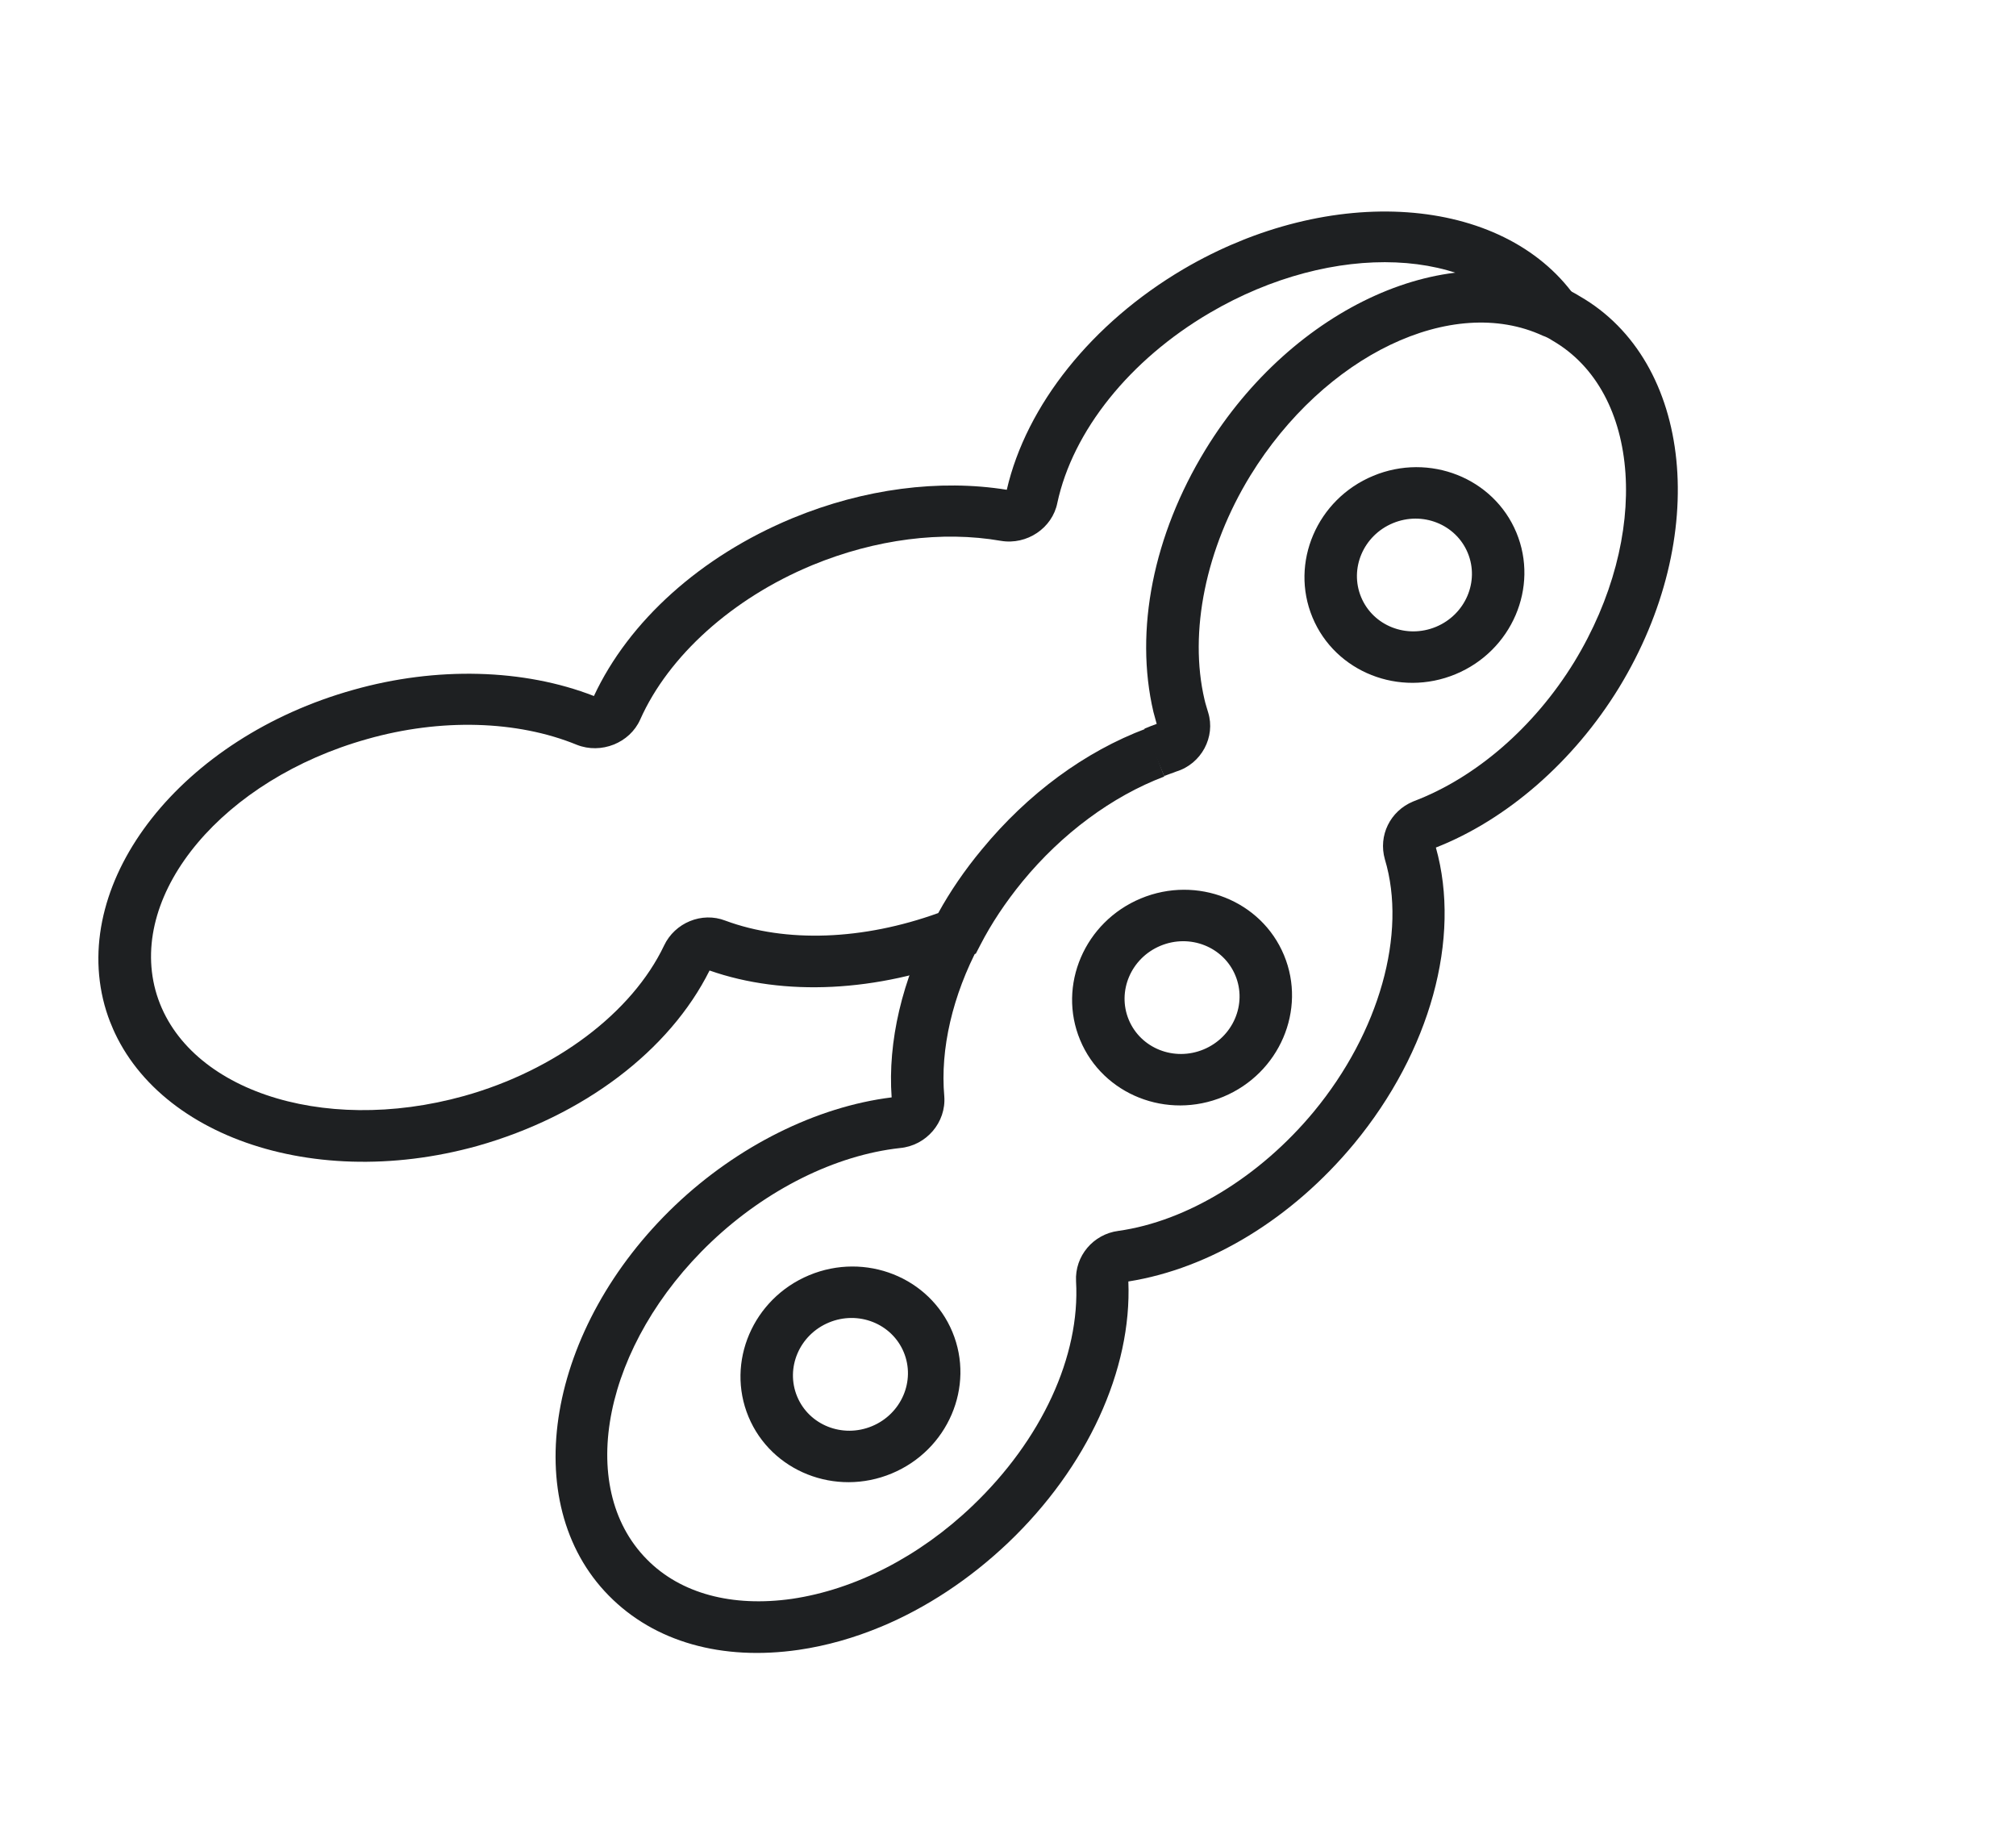 <svg width="53" height="48" viewBox="0 0 53 48" fill="none" xmlns="http://www.w3.org/2000/svg">
<g clip-path="url(#clip0_592_1284)">
<path d="M25.637 25.07L25.387 25.174C23.061 26.076 20.613 26.198 18.654 25.51C17.602 27.618 15.337 29.334 12.551 30.121C8.052 31.373 3.652 29.709 2.747 26.415C1.852 23.11 4.785 19.393 9.288 18.133C11.477 17.514 13.777 17.578 15.614 18.295C16.534 16.322 18.424 14.623 20.816 13.628L20.848 13.615C22.712 12.847 24.698 12.589 26.468 12.874C26.982 10.647 28.71 8.49 31.109 7.076C34.98 4.801 39.503 5.123 41.41 7.795L40.275 8.581C38.776 6.476 35.055 6.317 31.804 8.224C29.698 9.458 28.203 11.328 27.797 13.219C27.666 13.879 26.999 14.332 26.313 14.216C24.768 13.947 23.016 14.172 21.363 14.852L21.337 14.863C19.258 15.728 17.576 17.238 16.831 18.913C16.556 19.531 15.802 19.83 15.164 19.577C13.591 18.933 11.58 18.879 9.654 19.426C5.884 20.483 3.388 23.448 4.088 26.032C4.795 28.613 8.434 29.857 12.2 28.808C14.606 28.135 16.617 26.62 17.458 24.854C17.741 24.255 18.451 23.959 19.069 24.199C20.665 24.79 22.689 24.713 24.666 24C24.978 23.433 25.36 22.872 25.815 22.325C27.022 20.86 28.52 19.755 30.13 19.151L30.609 20.411C29.235 20.932 27.917 21.911 26.885 23.165C26.432 23.718 26.059 24.282 25.773 24.838L25.652 25.071L25.637 25.07Z" fill="#1E2022"/>
<path d="M23.167 42.757C22.457 43.053 21.732 43.259 21.003 43.366C18.98 43.66 17.203 43.159 16.006 41.942C13.592 39.495 14.379 34.892 17.754 31.678C19.394 30.12 21.464 29.091 23.441 28.845C23.336 27.385 23.715 25.753 24.524 24.235L25.745 24.843C25.042 26.165 24.714 27.578 24.825 28.816C24.877 29.502 24.352 30.115 23.657 30.177C21.964 30.364 20.155 31.263 18.702 32.641C15.873 35.328 15.113 39.074 17.005 40.987C17.89 41.888 19.248 42.25 20.821 42.026C22.476 41.782 24.165 40.919 25.561 39.586C27.383 37.85 28.402 35.646 28.289 33.679C28.253 33.016 28.741 32.44 29.403 32.354C31.204 32.101 33.125 30.93 34.543 29.216C36.26 27.137 36.995 24.54 36.408 22.588C36.23 21.962 36.547 21.319 37.149 21.068C37.161 21.063 37.168 21.061 37.174 21.058C38.807 20.437 40.339 19.106 41.386 17.401C43.406 14.087 43.149 10.297 40.81 8.95C40.728 8.896 40.651 8.855 40.564 8.826C38.175 7.719 34.814 9.343 32.871 12.501C31.7 14.412 31.25 16.613 31.666 18.388C31.691 18.502 31.731 18.616 31.762 18.727C31.961 19.367 31.588 20.077 30.923 20.28C30.833 20.318 30.719 20.351 30.604 20.398L30.087 19.154C30.195 19.109 30.304 19.064 30.409 19.028C30.38 18.923 30.352 18.818 30.323 18.713C29.82 16.566 30.322 14.058 31.693 11.817C33.993 8.057 38.14 6.193 41.134 7.582C41.251 7.628 41.385 7.696 41.526 7.784C44.512 9.496 44.98 14.118 42.561 18.079C41.372 20.019 39.614 21.546 37.749 22.278C38.419 24.663 37.601 27.637 35.6 30.061C33.967 32.032 31.811 33.344 29.664 33.684C29.76 36.008 28.583 38.57 26.503 40.552C25.492 41.512 24.35 42.265 23.154 42.763L23.167 42.757Z" fill="#1E2022"/>
<path d="M23.442 38.731C21.965 39.346 20.276 38.677 19.678 37.24C19.08 35.804 19.796 34.134 21.273 33.519C22.751 32.904 24.44 33.573 25.038 35.01C25.636 36.447 24.92 38.117 23.442 38.731ZM21.791 34.763C21.017 35.085 20.644 35.955 20.957 36.708C21.27 37.461 22.151 37.809 22.925 37.487C23.699 37.165 24.072 36.295 23.759 35.542C23.446 34.79 22.565 34.441 21.791 34.763Z" fill="#1E2022"/>
<path d="M32.161 28.828C30.683 29.443 28.994 28.774 28.396 27.337C27.798 25.9 28.514 24.231 29.992 23.616C31.47 23.001 33.159 23.67 33.756 25.107C34.354 26.544 33.638 28.213 32.161 28.828ZM30.509 24.86C29.736 25.182 29.362 26.052 29.675 26.805C29.989 27.558 30.869 27.906 31.643 27.584C32.417 27.262 32.79 26.392 32.477 25.639C32.164 24.887 31.284 24.538 30.509 24.86Z" fill="#1E2022"/>
<path d="M38.269 17.72C36.792 18.335 35.102 17.666 34.505 16.229C33.907 14.792 34.623 13.122 36.1 12.508C37.578 11.893 39.267 12.562 39.865 13.998C40.463 15.435 39.747 17.105 38.269 17.72ZM36.618 13.752C35.844 14.074 35.471 14.944 35.784 15.697C36.097 16.449 36.977 16.798 37.752 16.476C38.526 16.154 38.899 15.283 38.586 14.531C38.272 13.778 37.392 13.43 36.618 13.752Z" fill="#1E2022"/>
</g>
<defs>
<clipPath id="clip0_592_1284">
<rect width="44" height="30" fill="white" transform="translate(0 19.904) rotate(-22.592)"/>
</clipPath>
</defs>
</svg>
